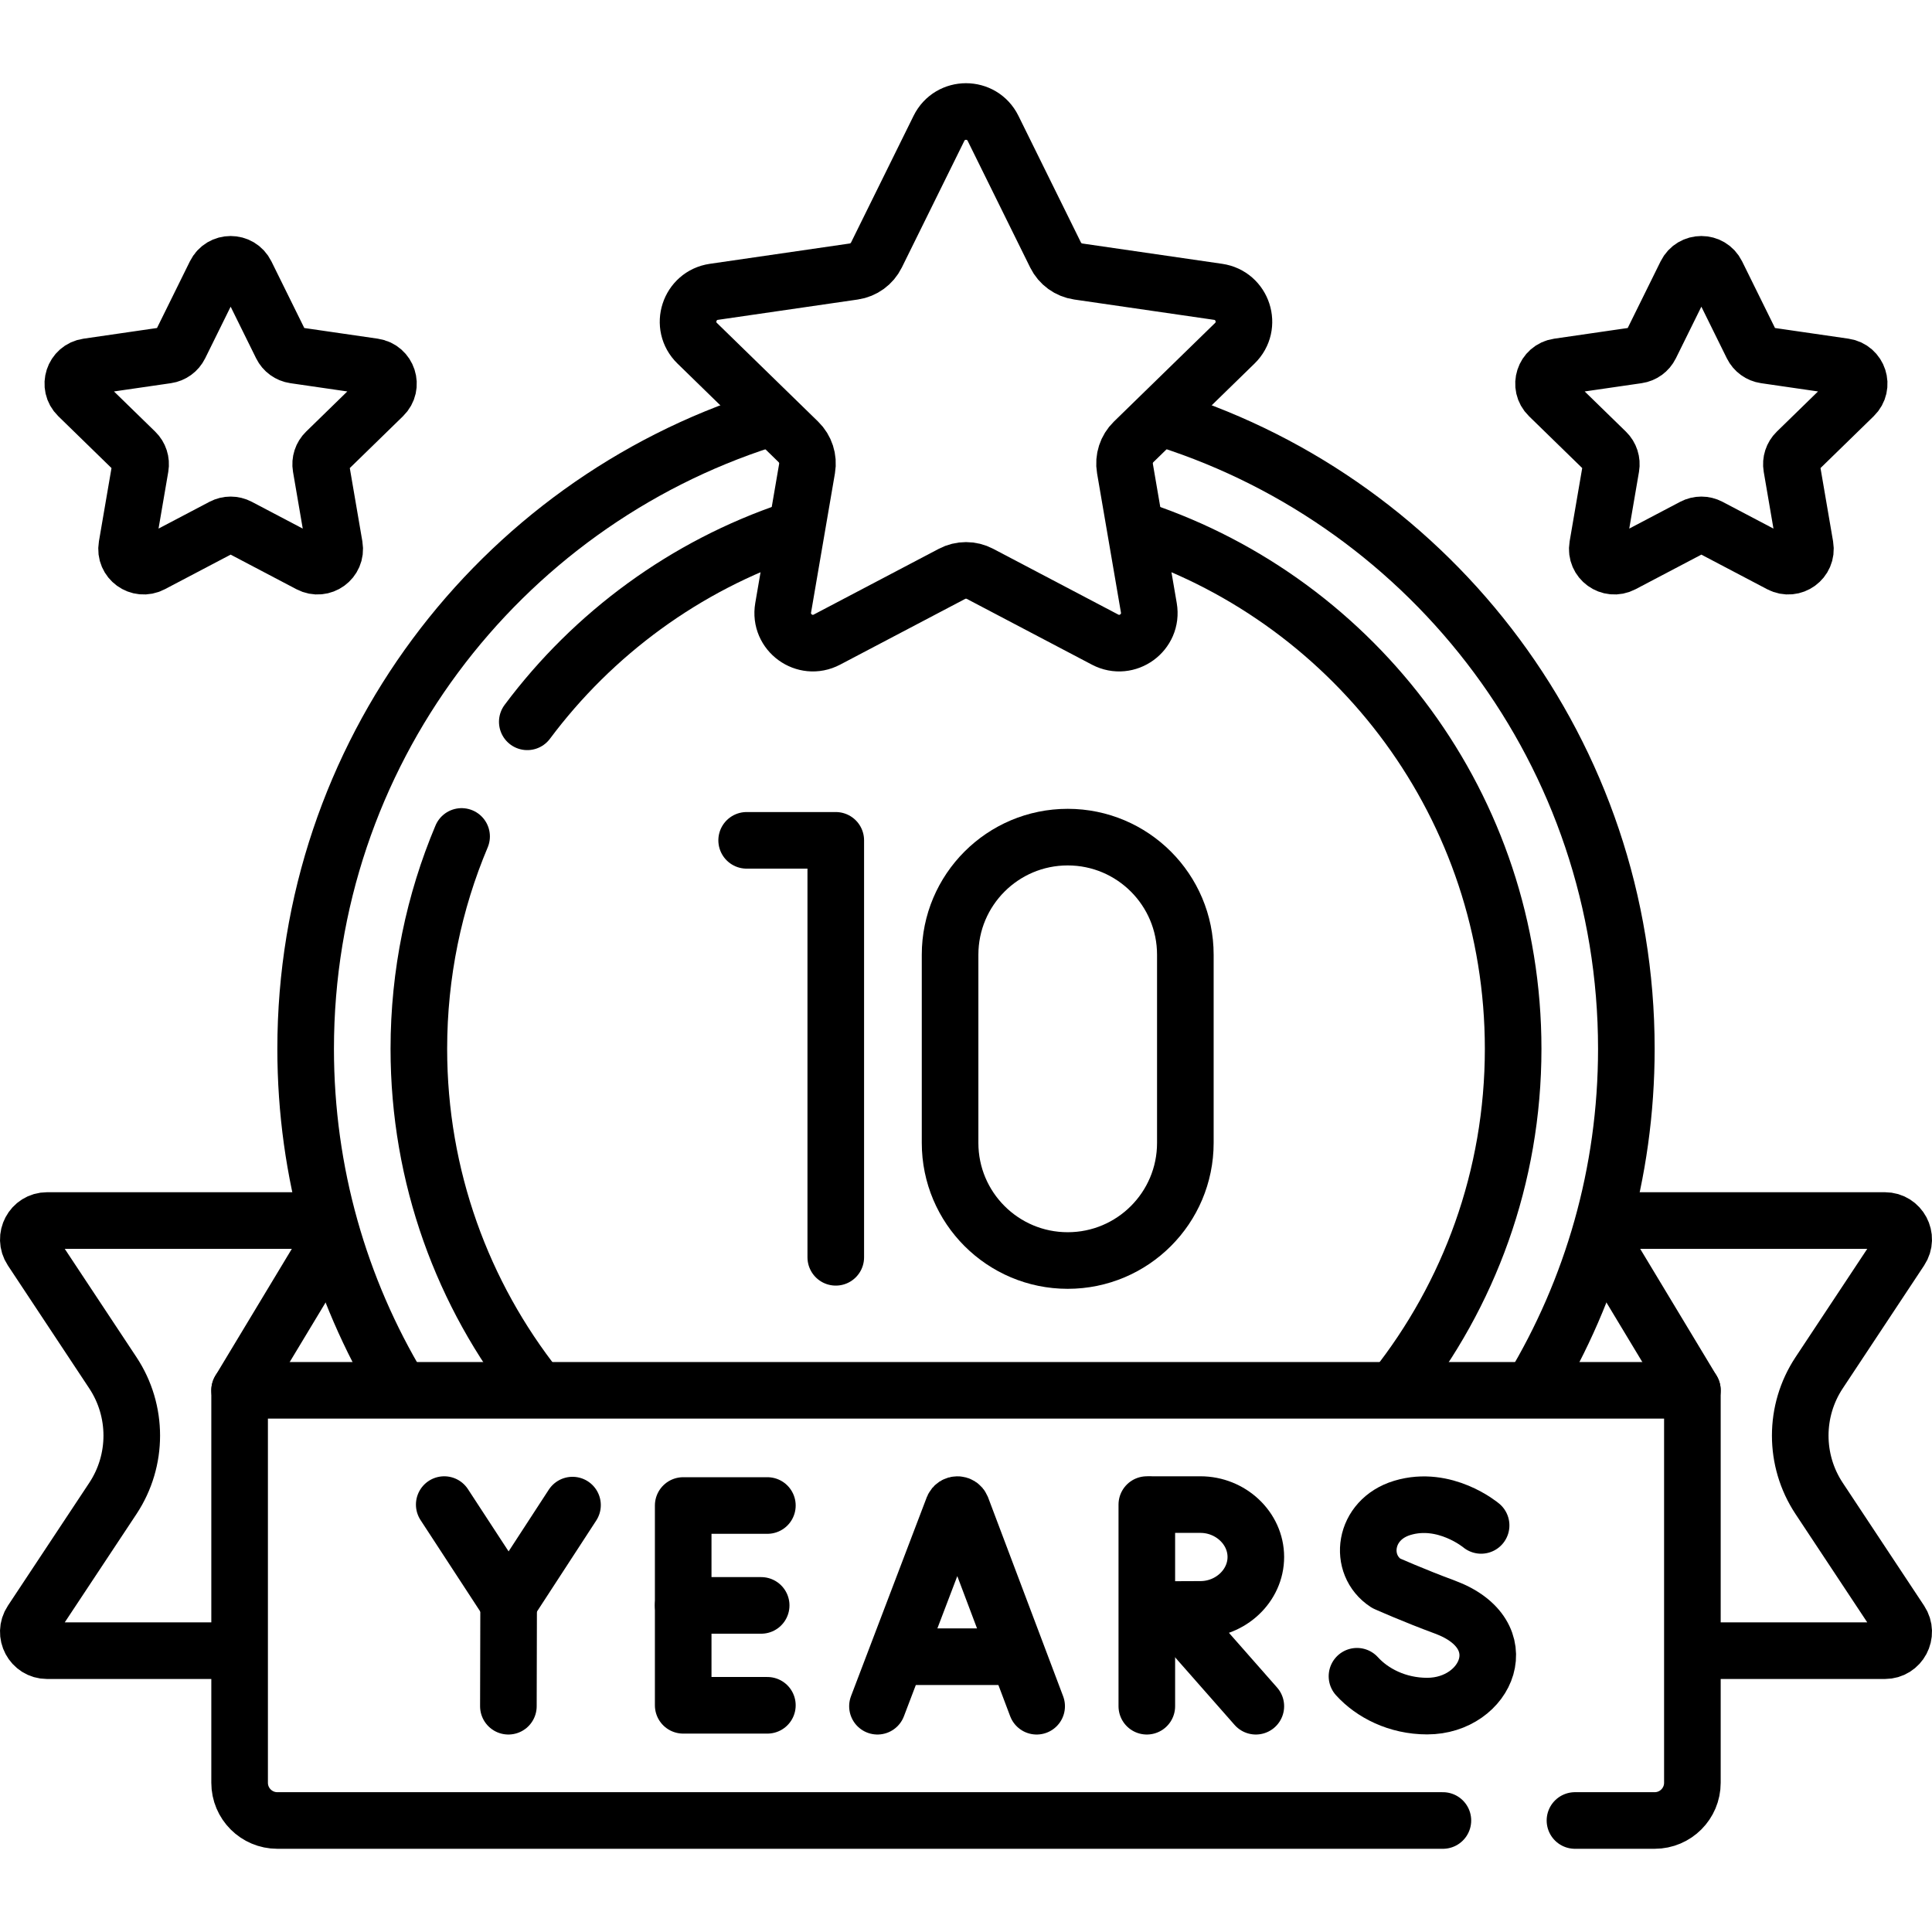 <svg xmlns="http://www.w3.org/2000/svg" xmlns:xlink="http://www.w3.org/1999/xlink" id="Capa_1" x="0px" y="0px" viewBox="0 0 512 512" style="enable-background:new 0 0 512 512;" xml:space="preserve" width="512" height="512"><g>	<path style="fill:none;stroke:#000000;stroke-width:15;stroke-linecap:round;stroke-linejoin:round;stroke-miterlimit:10;" d="&#10;&#9;&#9;M57.052,72.575l-9.409,19.066c-0.661,1.339-1.939,2.267-3.416,2.482l-21.04,3.057c-3.722,0.541-5.208,5.114-2.515,7.739&#10;&#9;&#9;l15.225,14.84c1.069,1.042,1.557,2.544,1.305,4.016l-3.594,20.955c-0.636,3.707,3.255,6.533,6.584,4.783l18.819-9.894&#10;&#9;&#9;c1.322-0.695,2.901-0.695,4.223,0l18.819,9.894c3.329,1.75,7.219-1.077,6.584-4.783l-3.594-20.955&#10;&#9;&#9;c-0.252-1.472,0.236-2.974,1.305-4.016l15.225-14.84c2.693-2.625,1.207-7.199-2.515-7.739l-21.04-3.057&#10;&#9;&#9;c-1.478-0.215-2.755-1.143-3.416-2.482l-9.409-19.066C63.525,69.203,58.716,69.203,57.052,72.575z"></path>	<path style="fill:none;stroke:#000000;stroke-width:15;stroke-linecap:round;stroke-linejoin:round;stroke-miterlimit:10;" d="&#10;&#9;&#9;M454.948,72.575l9.409,19.066c0.661,1.339,1.939,2.267,3.416,2.482l21.04,3.057c3.722,0.541,5.208,5.114,2.515,7.739l-15.225,14.84&#10;&#9;&#9;c-1.069,1.042-1.557,2.544-1.305,4.016l3.594,20.955c0.636,3.707-3.255,6.533-6.584,4.783l-18.819-9.894&#10;&#9;&#9;c-1.322-0.695-2.901-0.695-4.223,0l-18.819,9.894c-3.329,1.75-7.219-1.077-6.584-4.783l3.594-20.955&#10;&#9;&#9;c0.252-1.472-0.236-2.974-1.305-4.016l-15.225-14.84c-2.693-2.625-1.207-7.199,2.515-7.739l21.04-3.057&#10;&#9;&#9;c1.478-0.215,2.755-1.143,3.416-2.482l9.409-19.066C448.475,69.203,453.284,69.203,454.948,72.575z"></path>	<path style="fill:none;stroke:#000000;stroke-width:15;stroke-linecap:round;stroke-linejoin:round;stroke-miterlimit:10;" d="&#10;&#9;&#9;M263.166,34.005l16.571,33.577c1.164,2.358,3.414,3.993,6.017,4.371l37.054,5.384c6.554,0.952,9.172,9.007,4.429,13.63&#10;&#9;&#9;l-26.813,26.136c-1.883,1.836-2.743,4.481-2.298,7.073l6.33,36.904c1.12,6.528-5.732,11.506-11.595,8.424l-33.142-17.424&#10;&#9;&#9;c-2.328-1.224-5.109-1.224-7.437,0l-33.142,17.424c-5.862,3.082-12.714-1.896-11.595-8.424l6.33-36.904&#10;&#9;&#9;c0.445-2.592-0.415-5.237-2.298-7.073l-26.813-26.136c-4.743-4.623-2.126-12.678,4.429-13.63l37.054-5.384&#10;&#9;&#9;c2.603-0.378,4.853-2.013,6.017-4.371l16.571-33.577C251.765,28.066,260.235,28.066,263.166,34.005z"></path>	<path style="fill:none;stroke:#000000;stroke-width:15;stroke-linecap:round;stroke-linejoin:round;stroke-miterlimit:10;" d="&#10;&#9;&#9;M309.365,111.235C379.917,133.799,431,199.909,431,277.949v0c0,32.969-9.117,63.808-24.967,90.134"></path>	<path style="fill:none;stroke:#000000;stroke-width:15;stroke-linecap:round;stroke-linejoin:round;stroke-miterlimit:10;" d="&#10;&#9;&#9;M105.832,367.859C90.065,341.582,81,310.824,81,277.949v0c0-78.038,51.08-144.146,121.63-166.713"></path>	<path style="fill:none;stroke:#000000;stroke-width:15;stroke-linecap:round;stroke-linejoin:round;stroke-miterlimit:10;" d="&#10;&#9;&#9;M302.186,140.46C359.623,159.746,401,214.016,401,277.949v0c0,34.005-11.705,65.276-31.307,90.003"></path>	<path style="fill:none;stroke:#000000;stroke-width:15;stroke-linecap:round;stroke-linejoin:round;stroke-miterlimit:10;" d="&#10;&#9;&#9;M139.735,191.288c17.468-23.397,41.833-41.345,70.082-50.829"></path>	<path style="fill:none;stroke:#000000;stroke-width:15;stroke-linecap:round;stroke-linejoin:round;stroke-miterlimit:10;" d="&#10;&#9;&#9;M142.233,367.86C122.676,343.147,111,311.912,111,277.949v0c0-19.959,4.033-38.977,11.328-56.282"></path>	<path style="fill:none;stroke:#000000;stroke-width:15;stroke-linecap:round;stroke-linejoin:round;stroke-miterlimit:10;" d="&#10;&#9;&#9;M449.662,437.449h49.864c3.966,0,6.331-4.451,4.132-7.773l-21.574-32.585c-6.672-10.077-6.672-23.205,0-33.282l21.574-32.586&#10;&#9;&#9;c2.2-3.323-0.166-7.773-4.132-7.773h-73.749"></path>	<path style="fill:none;stroke:#000000;stroke-width:15;stroke-linecap:round;stroke-linejoin:round;stroke-miterlimit:10;" d="&#10;&#9;&#9;M232.536,452.166l20.064-52.68c0.41-1.002,1.829-1.004,2.241-0.002l19.882,52.683"></path>			<line style="fill:none;stroke:#000000;stroke-width:15;stroke-linecap:round;stroke-linejoin:round;stroke-miterlimit:10;" x1="238.793" y1="439.045" x2="268.566" y2="439.045"></line>			<polyline style="fill:none;stroke:#000000;stroke-width:15;stroke-linecap:round;stroke-linejoin:round;stroke-miterlimit:10;" points="&#10;&#9;&#9;203.363,398.976 181.054,398.976 181.054,451.922 203.363,451.922 &#9;"></polyline>			<line style="fill:none;stroke:#000000;stroke-width:15;stroke-linecap:round;stroke-linejoin:round;stroke-miterlimit:10;" x1="201.718" y1="425.449" x2="181.054" y2="425.449"></line>			<polyline style="fill:none;stroke:#000000;stroke-width:15;stroke-linecap:round;stroke-linejoin:round;stroke-miterlimit:10;" points="&#10;&#9;&#9;117.726,398.732 134.793,424.871 151.721,398.868 &#9;"></polyline>			<line style="fill:none;stroke:#000000;stroke-width:15;stroke-linecap:round;stroke-linejoin:round;stroke-miterlimit:10;" x1="134.727" y1="452.166" x2="134.793" y2="424.871"></line>			<line style="fill:none;stroke:#000000;stroke-width:15;stroke-linecap:round;stroke-linejoin:round;stroke-miterlimit:10;" x1="310.363" y1="426.663" x2="332.808" y2="452.166"></line>			<line style="fill:none;stroke:#000000;stroke-width:15;stroke-linecap:round;stroke-linejoin:round;stroke-miterlimit:10;" x1="303.919" y1="398.732" x2="303.919" y2="452.166"></line>	<path style="fill:none;stroke:#000000;stroke-width:15;stroke-linecap:round;stroke-linejoin:round;stroke-miterlimit:10;" d="&#10;&#9;&#9;M305.236,398.732c2.77,0,9.297,0,12.9,0c7.948,0,14.673,6.217,14.673,13.887c0,7.669-6.725,13.887-14.673,13.887&#10;&#9;&#9;c-2.904,0-9.183,0.033-12.287,0.051"></path>	<path style="fill:none;stroke:#000000;stroke-width:15;stroke-linecap:round;stroke-linejoin:round;stroke-miterlimit:10;" d="&#10;&#9;&#9;M392.51,404.249c0,0-9.577-8.051-20.872-4.648c-10.37,3.124-11.821,15.082-4.318,19.973c0,0,7.362,3.284,15.528,6.296&#10;&#9;&#9;c19.656,7.25,11.189,26.266-4.635,26.266c-7.924,0-14.574-3.47-18.6-7.912"></path>	<path style="fill:none;stroke:#000000;stroke-width:15;stroke-linecap:round;stroke-linejoin:round;stroke-miterlimit:10;" d="&#10;&#9;&#9;M61.382,437.449H12.474c-3.966,0-6.331-4.451-4.132-7.773l21.574-32.585c6.672-10.077,6.672-23.205,0-33.282L8.342,331.223&#10;&#9;&#9;c-2.2-3.323,0.166-7.773,4.132-7.773h73.711"></path>	<path style="fill:none;stroke:#000000;stroke-width:15;stroke-linecap:round;stroke-linejoin:round;stroke-miterlimit:10;" d="&#10;&#9;&#9;M382.382,482.449H73.5c-5.523,0-10-4.477-10-10v-104h385v104c0,5.523-4.477,10-10,10h-21.118"></path>			<line style="fill:none;stroke:#000000;stroke-width:15;stroke-linecap:round;stroke-linejoin:round;stroke-miterlimit:10;" x1="63.5" y1="368.449" x2="87.707" y2="328.28"></line>			<line style="fill:none;stroke:#000000;stroke-width:15;stroke-linecap:round;stroke-linejoin:round;stroke-miterlimit:10;" x1="448.5" y1="368.439" x2="424.186" y2="328.093"></line>			<polyline style="fill:none;stroke:#000000;stroke-width:15;stroke-linecap:round;stroke-linejoin:round;stroke-miterlimit:10;" points="&#10;&#9;&#9;197.87,222.699 221.488,222.699 221.488,333.199 &#9;"></polyline>	<path style="fill:none;stroke:#000000;stroke-width:15;stroke-linecap:round;stroke-linejoin:round;stroke-miterlimit:10;" d="&#10;&#9;&#9;M314.13,302.877c0,17.217-13.957,31.174-31.174,31.174c-17.217,0-31.174-13.957-31.174-31.174v-49.855&#10;&#9;&#9;c0-17.217,13.957-31.174,31.174-31.174c17.217,0,31.174,13.957,31.174,31.174V302.877z"></path></g></svg>